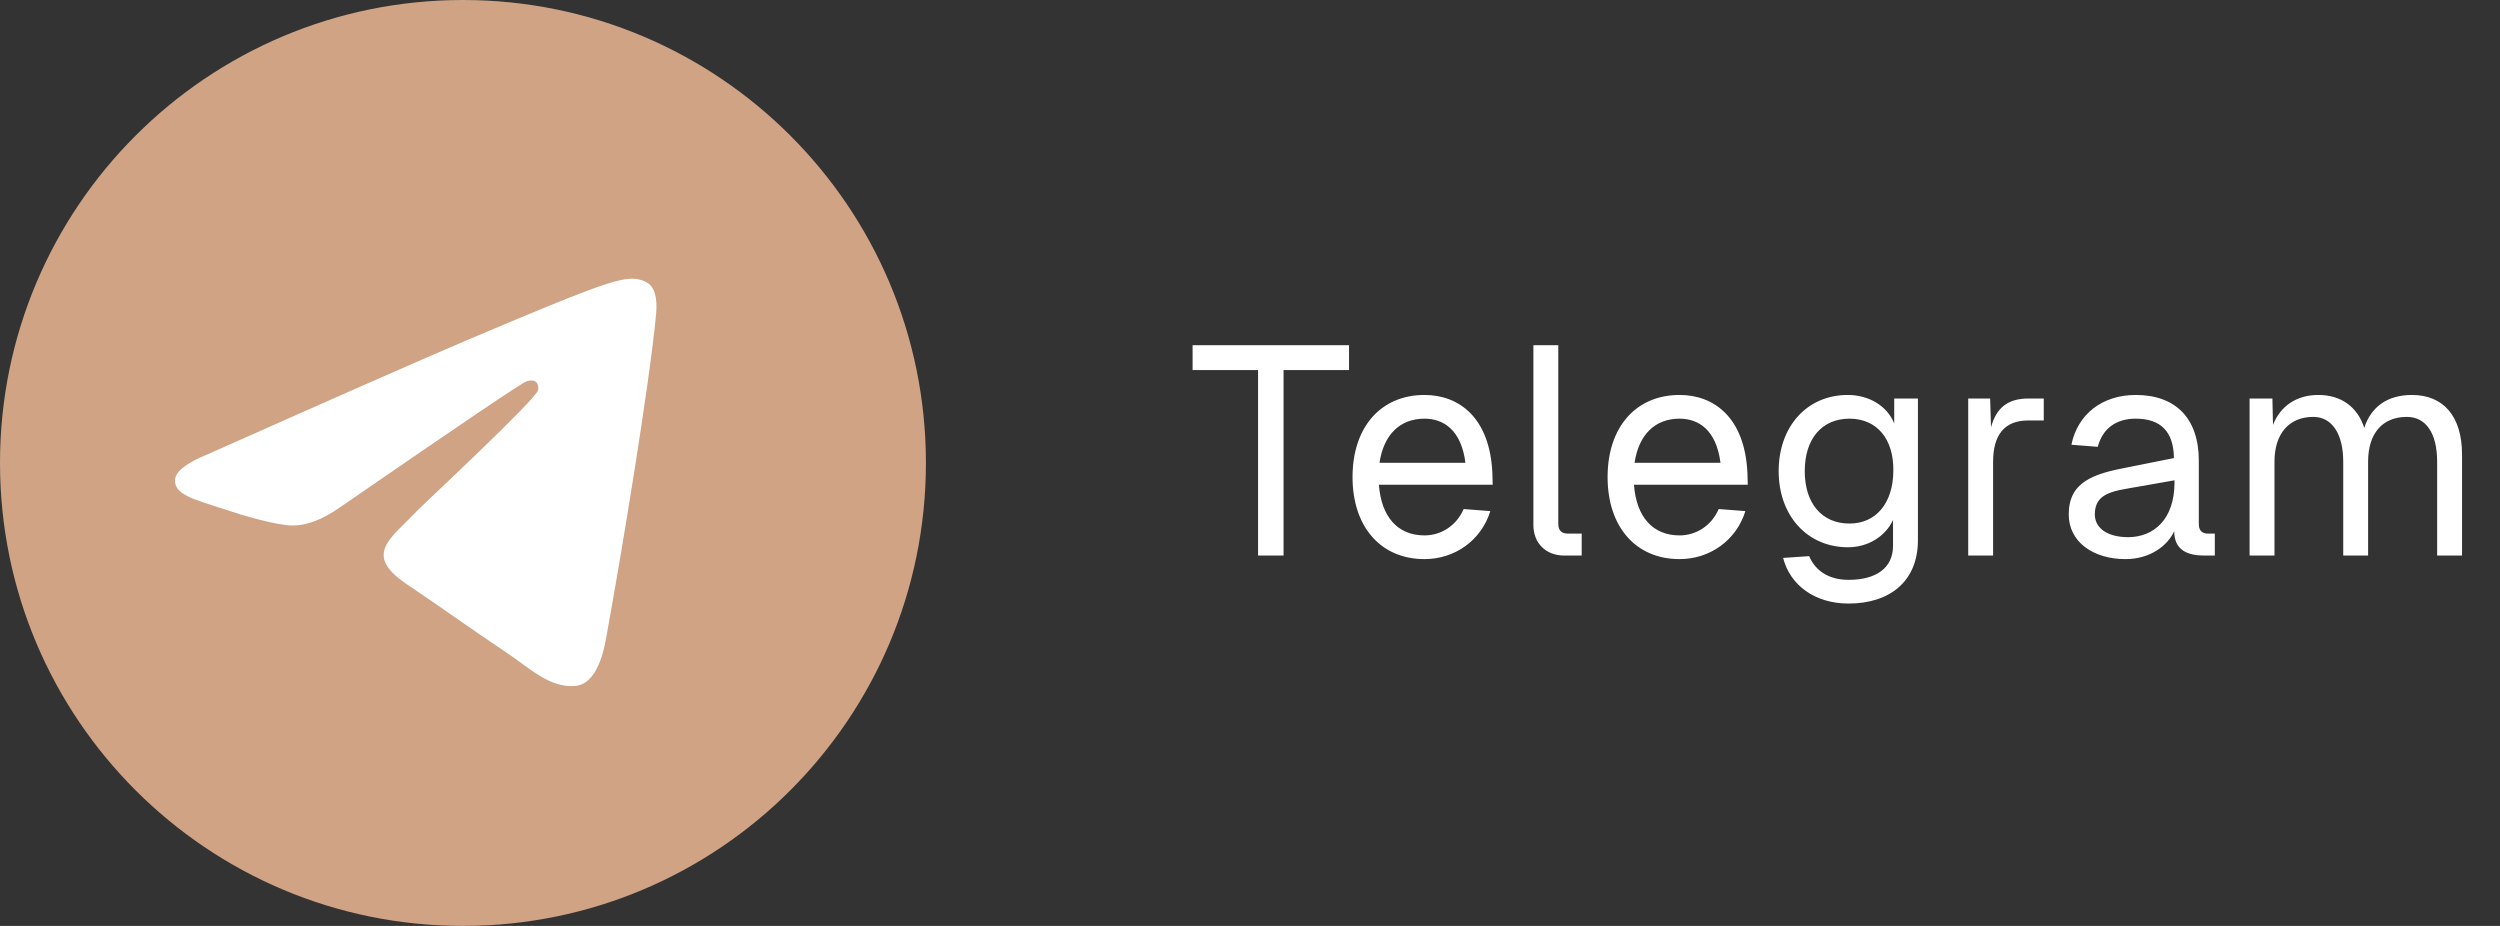 <?xml version="1.0" encoding="UTF-8"?> <svg xmlns="http://www.w3.org/2000/svg" width="135" height="50" viewBox="0 0 135 50" fill="none"><rect x="0" y="0" width="135" height="50" fill="#333333" stroke="none"/><path d="M72.848 18.64V19.984H69.312V30H67.936V19.984H64.4V18.64H72.848ZM73.037 25.76C73.037 23.072 74.557 21.328 76.925 21.328C78.797 21.328 80.461 22.56 80.589 25.568L80.605 26.176H74.461C74.589 27.904 75.469 28.912 76.925 28.912C77.821 28.912 78.653 28.384 79.037 27.488L80.477 27.6C79.981 29.2 78.541 30.192 76.925 30.192C74.557 30.192 73.037 28.448 73.037 25.76ZM74.493 24.992H79.133C78.909 23.216 77.949 22.608 76.925 22.608C75.581 22.608 74.717 23.488 74.493 24.992ZM82.803 18.64H84.147V28.288C84.147 28.64 84.323 28.816 84.675 28.816H85.411V30H84.467C83.475 30 82.803 29.328 82.803 28.352V18.64ZM86.81 25.76C86.81 23.072 88.33 21.328 90.698 21.328C92.57 21.328 94.234 22.56 94.362 25.568L94.378 26.176H88.234C88.362 27.904 89.242 28.912 90.698 28.912C91.594 28.912 92.426 28.384 92.81 27.488L94.25 27.6C93.754 29.2 92.314 30.192 90.698 30.192C88.33 30.192 86.81 28.448 86.81 25.76ZM88.266 24.992H92.906C92.682 23.216 91.722 22.608 90.698 22.608C89.354 22.608 88.49 23.488 88.266 24.992ZM99.792 29.552C97.6 29.552 96.048 27.856 96.048 25.44C96.048 23.024 97.584 21.328 99.776 21.328C100.928 21.328 101.904 21.92 102.288 22.864V21.52H103.568V29.168C103.568 31.408 102.032 32.592 99.824 32.592C98.016 32.592 96.672 31.616 96.288 30.128L97.696 30.032C98.032 30.832 98.768 31.312 99.824 31.312C101.312 31.312 102.224 30.672 102.224 29.472V28.08C101.808 28.976 100.864 29.552 99.792 29.552ZM97.456 25.44C97.456 27.184 98.384 28.272 99.872 28.272C101.296 28.272 102.224 27.184 102.24 25.44C102.272 23.696 101.344 22.608 99.872 22.608C98.384 22.608 97.456 23.696 97.456 25.44ZM106.283 21.52H107.467L107.515 23.072C107.803 22.016 108.427 21.52 109.531 21.52H110.363V22.704H109.531C108.235 22.704 107.627 23.488 107.627 24.944V30H106.283V21.52ZM111.856 24.016C112.192 22.368 113.52 21.328 115.328 21.328C117.504 21.328 118.736 22.608 118.736 24.88V28.288C118.736 28.64 118.896 28.816 119.248 28.816H119.6V30H119.024C118.16 30 117.408 29.728 117.408 28.688C117.04 29.472 116.112 30.192 114.768 30.192C113.072 30.192 111.712 29.296 111.712 27.776C111.712 26.032 113.024 25.584 114.912 25.232L117.392 24.736C117.376 23.312 116.688 22.608 115.328 22.608C114.256 22.608 113.536 23.152 113.28 24.128L111.856 24.016ZM113.12 27.776C113.12 28.448 113.696 29.008 114.944 29.008C116.32 28.992 117.424 28.032 117.424 26.048V25.936L115.424 26.288C114.16 26.512 113.12 26.592 113.12 27.776ZM121.478 21.52H122.71L122.742 22.944C123.142 21.92 124.022 21.328 125.19 21.328C126.422 21.328 127.302 21.968 127.67 23.104C128.038 21.968 128.918 21.328 130.246 21.328C131.958 21.328 132.95 22.496 132.95 24.544V30H131.606V24.928C131.606 23.392 130.998 22.512 129.974 22.512C128.646 22.512 127.878 23.408 127.878 24.928V30H126.534V24.928C126.534 23.424 125.926 22.512 124.918 22.512C123.606 22.512 122.822 23.424 122.822 24.928V30H121.478V21.52Z" fill="white"></path><path d="M25 50C38.807 50 50 38.807 50 25C50 11.193 38.807 0 25 0C11.193 0 0 11.193 0 25C0 38.807 11.193 50 25 50Z" fill="#CFA384"></path><path fill-rule="evenodd" clip-rule="evenodd" d="M11.236 24.521C18.213 21.416 22.866 19.369 25.193 18.38C31.84 15.557 33.221 15.066 34.121 15.05C34.319 15.046 34.762 15.097 35.048 15.334C35.474 15.687 35.476 16.452 35.429 16.959C35.069 20.824 33.51 30.204 32.717 34.533C32.382 36.365 31.721 36.979 31.082 37.039C29.692 37.169 28.637 36.101 27.291 35.2C25.184 33.789 23.994 32.911 21.949 31.535C19.586 29.945 21.118 29.071 22.465 27.642C22.817 27.268 28.941 21.579 29.059 21.063C29.074 20.999 29.088 20.758 28.948 20.631C28.808 20.504 28.602 20.547 28.453 20.582C28.241 20.631 24.876 22.903 18.358 27.397C17.402 28.067 16.537 28.393 15.762 28.376C14.908 28.357 13.264 27.883 12.042 27.477C10.543 26.979 9.352 26.716 9.456 25.871C9.51 25.431 10.103 24.981 11.236 24.521Z" fill="white"></path></svg> 